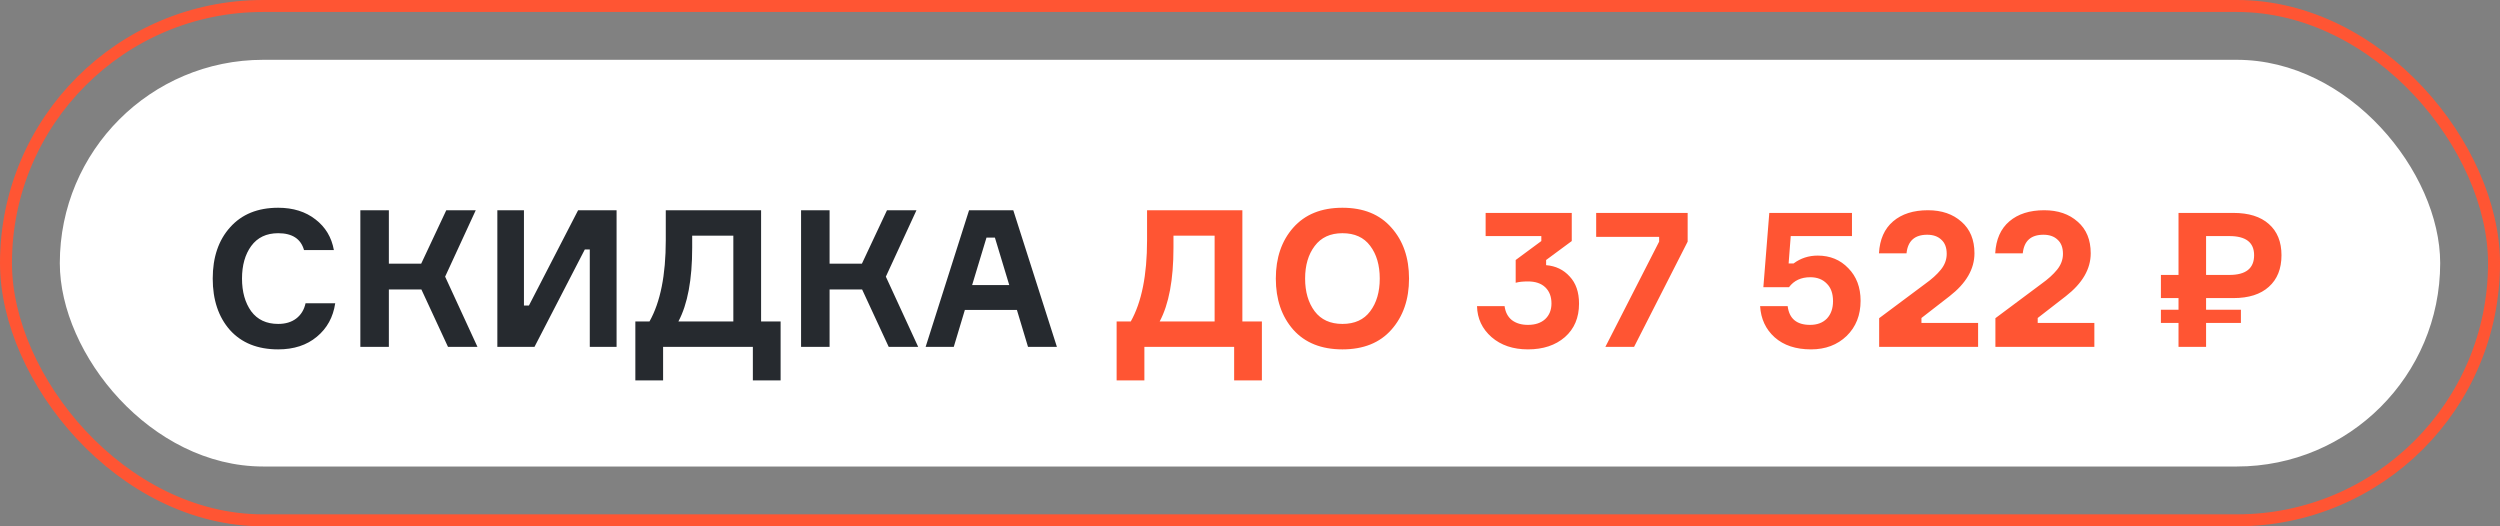 <?xml version="1.0" encoding="UTF-8"?> <svg xmlns="http://www.w3.org/2000/svg" width="209" height="44" viewBox="0 0 209 44" fill="none"><rect x="0" y="0" width="209" height="44" fill="#808080" stroke="none"/><rect data-figma-bg-blur-radius="33" x="0.5" y="0.5" width="208" height="43" rx="21.5" fill="white" fill-opacity="0.01" stroke="#FF5533"></rect><rect x="5" y="5" width="199" height="34" rx="17" fill="white"></rect><path d="M25.544 25.352H28.024C27.853 26.515 27.341 27.448 26.488 28.152C25.645 28.856 24.568 29.208 23.256 29.208C21.539 29.208 20.195 28.669 19.224 27.592C18.264 26.504 17.784 25.069 17.784 23.288C17.784 21.507 18.269 20.077 19.24 19C20.211 17.912 21.549 17.368 23.256 17.368C24.504 17.368 25.544 17.693 26.376 18.344C27.208 18.984 27.72 19.837 27.912 20.904H25.416C25.149 19.965 24.429 19.496 23.256 19.496C22.275 19.496 21.523 19.853 21 20.568C20.488 21.272 20.232 22.179 20.232 23.288C20.232 24.397 20.488 25.309 21 26.024C21.523 26.728 22.275 27.08 23.256 27.08C23.864 27.08 24.365 26.931 24.76 26.632C25.165 26.323 25.427 25.896 25.544 25.352ZM30.125 29V17.576H32.509V22.04H35.213L37.309 17.576H39.773L37.213 23.128L39.917 29H37.453L35.229 24.2H32.509V29H30.125ZM41.578 17.576H43.802V25.544H44.218L48.33 17.576H51.546V29H49.306V20.856H48.89L44.682 29H41.578V17.576ZM63.627 26.872H65.259V31.8H62.939V29H55.435V31.8H53.115V26.872H54.299C55.206 25.261 55.659 23 55.659 20.088V17.576H63.627V26.872ZM61.307 26.872V19.704H57.867V20.712C57.867 23.379 57.483 25.432 56.715 26.872H61.307ZM66.969 29V17.576H69.353V22.04H72.057L74.153 17.576H76.617L74.057 23.128L76.761 29H74.297L72.073 24.2H69.353V29H66.969ZM85.942 29L85.014 25.912H80.662L79.734 29H77.382L81.014 17.576H84.71L88.358 29H85.942ZM82.47 19.864L81.27 23.832H84.374L83.174 19.864H82.47Z" fill="#262A2F"></path><path d="M103.862 26.872H105.494V31.8H103.174V29H95.67V31.8H93.35V26.872H94.534C95.44 25.261 95.894 23 95.894 20.088V17.576H103.862V26.872ZM101.542 26.872V19.704H98.102V20.712C98.102 23.379 97.718 25.432 96.95 26.872H101.542ZM108.115 19.032C109.096 17.923 110.467 17.368 112.227 17.368C113.987 17.368 115.352 17.923 116.323 19.032C117.304 20.131 117.795 21.549 117.795 23.288C117.795 25.027 117.304 26.451 116.323 27.56C115.352 28.659 113.987 29.208 112.227 29.208C110.467 29.208 109.096 28.659 108.115 27.56C107.144 26.451 106.659 25.027 106.659 23.288C106.659 21.549 107.144 20.131 108.115 19.032ZM112.227 27.08C113.251 27.08 114.024 26.728 114.547 26.024C115.08 25.32 115.347 24.408 115.347 23.288C115.347 22.168 115.08 21.256 114.547 20.552C114.024 19.848 113.251 19.496 112.227 19.496C111.214 19.496 110.44 19.853 109.907 20.568C109.374 21.272 109.107 22.179 109.107 23.288C109.107 24.397 109.374 25.309 109.907 26.024C110.44 26.728 111.214 27.08 112.227 27.08ZM124.199 17.8H131.399V20.152L129.255 21.736V22.168C130.055 22.232 130.711 22.547 131.223 23.112C131.746 23.667 132.007 24.424 132.007 25.384C132.007 26.557 131.613 27.491 130.823 28.184C130.034 28.867 129.005 29.208 127.735 29.208C126.498 29.208 125.485 28.867 124.695 28.184C123.906 27.491 123.501 26.627 123.479 25.592H125.783C125.847 26.093 126.05 26.483 126.391 26.76C126.743 27.027 127.191 27.16 127.735 27.16C128.343 27.16 128.823 27 129.175 26.68C129.527 26.349 129.703 25.912 129.703 25.368C129.703 24.803 129.533 24.355 129.191 24.024C128.85 23.693 128.365 23.528 127.735 23.528C127.309 23.528 126.967 23.565 126.711 23.64V21.736L128.855 20.152V19.736H124.199V17.8ZM141.088 20.2L136.608 29H134.208L138.704 20.2V19.8H133.44V17.8H141.088V20.2ZM151.961 21.368C152.995 21.368 153.849 21.72 154.521 22.424C155.203 23.117 155.545 24.024 155.545 25.144C155.545 26.349 155.155 27.331 154.377 28.088C153.598 28.835 152.606 29.208 151.401 29.208C150.131 29.208 149.118 28.872 148.361 28.2C147.614 27.528 147.209 26.659 147.145 25.592H149.449C149.577 26.637 150.201 27.16 151.321 27.16C151.918 27.16 152.387 26.984 152.729 26.632C153.07 26.269 153.241 25.784 153.241 25.176C153.241 24.536 153.065 24.045 152.713 23.704C152.371 23.352 151.913 23.176 151.337 23.176C150.569 23.176 149.977 23.453 149.561 24.008H147.417L147.913 17.8H154.825V19.736H149.705L149.529 22.024H149.945C150.531 21.587 151.203 21.368 151.961 21.368ZM159.385 21.176H157.081C157.145 20.013 157.54 19.123 158.265 18.504C158.99 17.885 159.961 17.576 161.177 17.576C162.329 17.576 163.262 17.896 163.977 18.536C164.702 19.165 165.065 20.045 165.065 21.176C165.065 22.488 164.372 23.683 162.985 24.76L160.633 26.584V27H165.369V29H157.097V26.6L160.937 23.736C161.492 23.341 161.929 22.947 162.249 22.552C162.58 22.147 162.745 21.704 162.745 21.224C162.745 20.701 162.596 20.307 162.297 20.04C162.009 19.763 161.614 19.624 161.113 19.624C160.068 19.624 159.492 20.141 159.385 21.176ZM169.104 21.176H166.8C166.864 20.013 167.258 19.123 167.984 18.504C168.709 17.885 169.68 17.576 170.896 17.576C172.048 17.576 172.981 17.896 173.696 18.536C174.421 19.165 174.784 20.045 174.784 21.176C174.784 22.488 174.09 23.683 172.704 24.76L170.352 26.584V27H175.088V29H166.816V26.6L170.656 23.736C171.21 23.341 171.648 22.947 171.968 22.552C172.298 22.147 172.464 21.704 172.464 21.224C172.464 20.701 172.314 20.307 172.016 20.04C171.728 19.763 171.333 19.624 170.832 19.624C169.786 19.624 169.21 20.141 169.104 21.176ZM182.124 17.8H186.716C187.996 17.8 188.982 18.109 189.676 18.728C190.38 19.347 190.732 20.216 190.732 21.336C190.732 22.467 190.38 23.347 189.676 23.976C188.982 24.605 187.996 24.92 186.716 24.92H184.428V25.896H187.34V27H184.428V29H182.124V27H180.652V25.896H182.124V24.92H180.652V22.984H182.124V17.8ZM184.428 19.736V22.984H186.38C187.756 22.984 188.444 22.435 188.444 21.336C188.444 20.269 187.756 19.736 186.38 19.736H184.428Z" fill="#FF5533"></path><defs><clipPath id="bgblur_0_3687_199_clip_path" transform="translate(33 33)"><rect x="0.5" y="0.5" width="208" height="43" rx="21.5"></rect></clipPath></defs></svg> 